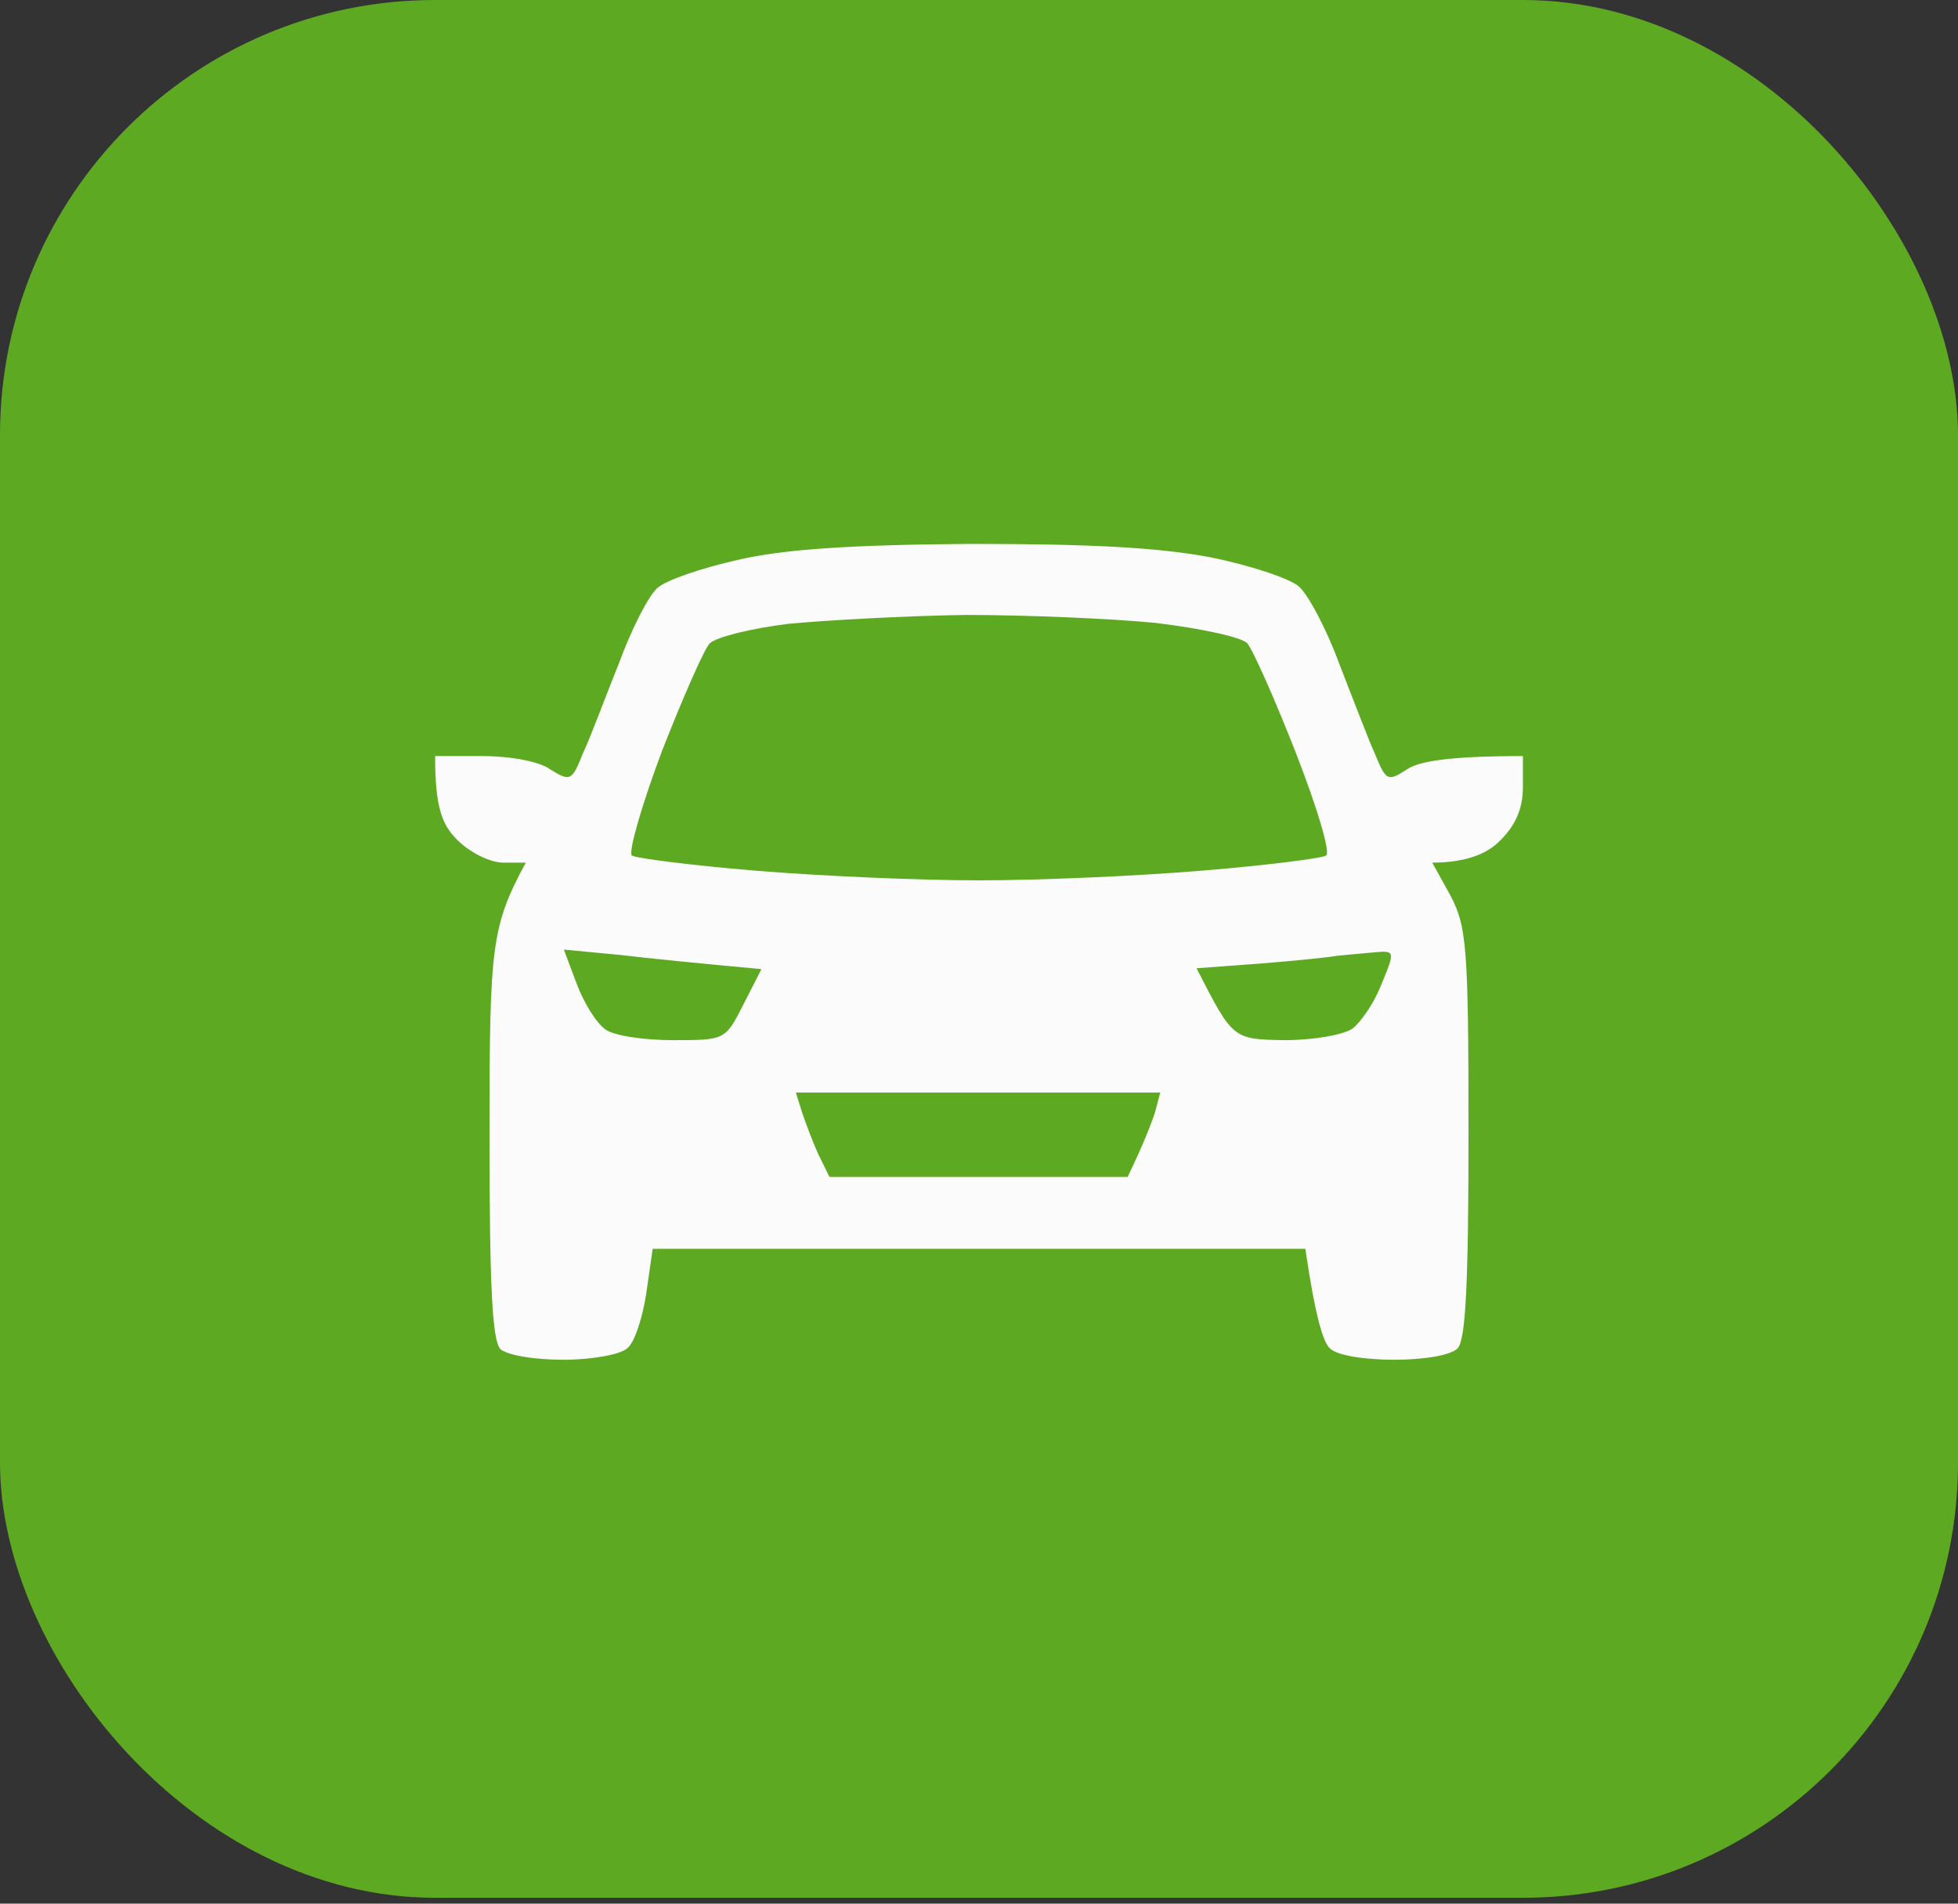 <?xml version="1.0" encoding="UTF-8"?> <svg xmlns="http://www.w3.org/2000/svg" width="36" height="35" viewBox="0 0 36 35" fill="none"><rect x="0" y="0" width="36" height="35" fill="#333333" stroke="none"/><rect width="36" height="34.892" rx="8" fill="#5DAA22"></rect><path fill-rule="evenodd" clip-rule="evenodd" d="M17.833 10C20.067 10 21.283 10.065 22.25 10.245C22.983 10.392 23.717 10.637 23.883 10.784C24.05 10.93 24.383 11.551 24.617 12.187C24.867 12.824 25.15 13.575 25.283 13.868C25.483 14.358 25.517 14.374 25.867 14.146C26.083 13.999 26.617 13.901 28 13.901V14.472C28 14.864 27.867 15.174 27.583 15.452C27.367 15.68 26.983 15.86 26.333 15.86L26.667 16.463C26.967 17.035 27 17.394 27 20.838C27 23.564 26.95 24.641 26.8 24.788C26.683 24.918 26.183 25 25.633 25C25.083 25 24.567 24.918 24.45 24.788C24.333 24.69 24.183 24.216 24 22.96H12L11.883 23.776C11.817 24.216 11.667 24.69 11.533 24.788C11.417 24.902 10.883 25 10.367 25C9.817 25 9.333 24.918 9.2 24.804C9.05 24.641 9 23.645 9 20.838C9 17.394 9.033 17.035 9.667 15.86H9.25C9.017 15.86 8.65 15.68 8.417 15.452C8.133 15.174 8 14.864 8 13.901H8.867C9.383 13.901 9.917 13.999 10.117 14.146C10.483 14.374 10.517 14.358 10.717 13.852C10.85 13.575 11.133 12.807 11.383 12.187C11.617 11.551 11.933 10.93 12.1 10.8C12.25 10.669 12.9 10.441 13.567 10.294C14.4 10.098 15.65 10.016 17.833 10ZM13.05 11.828C12.95 11.926 12.55 12.84 12.167 13.819C11.8 14.799 11.55 15.664 11.617 15.729C11.683 15.778 12.7 15.909 13.867 16.006C15.05 16.105 16.9 16.186 18 16.186C19.1 16.186 20.95 16.105 22.117 16.006C23.3 15.909 24.317 15.778 24.383 15.729C24.467 15.664 24.2 14.799 23.817 13.819C23.433 12.84 23.033 11.942 22.933 11.828C22.833 11.714 22.067 11.551 21.25 11.453C20.417 11.371 18.85 11.306 17.75 11.306C16.65 11.322 15.183 11.404 14.5 11.469C13.817 11.551 13.167 11.714 13.05 11.828ZM10.6 18.079C10.733 18.439 10.967 18.814 11.133 18.928C11.283 19.042 11.85 19.124 12.367 19.124C13.333 19.124 13.333 19.124 13.667 18.471L14 17.818C12.767 17.704 11.95 17.622 11.4 17.557L10.367 17.459L10.6 18.079ZM23.117 17.72L22 17.802C22.667 19.108 22.667 19.108 23.617 19.124C24.15 19.124 24.7 19.026 24.867 18.912C25.017 18.798 25.267 18.439 25.4 18.096C25.65 17.492 25.65 17.476 25.283 17.508C25.083 17.524 24.767 17.557 24.583 17.573C24.4 17.606 23.733 17.671 23.117 17.72ZM14.75 20.462C14.817 20.658 14.95 21.017 15.05 21.23L15.25 21.638H20.733C21.033 21.017 21.167 20.658 21.233 20.462L21.333 20.087H14.633L14.75 20.462Z" fill="#FBFBFB"></path></svg> 